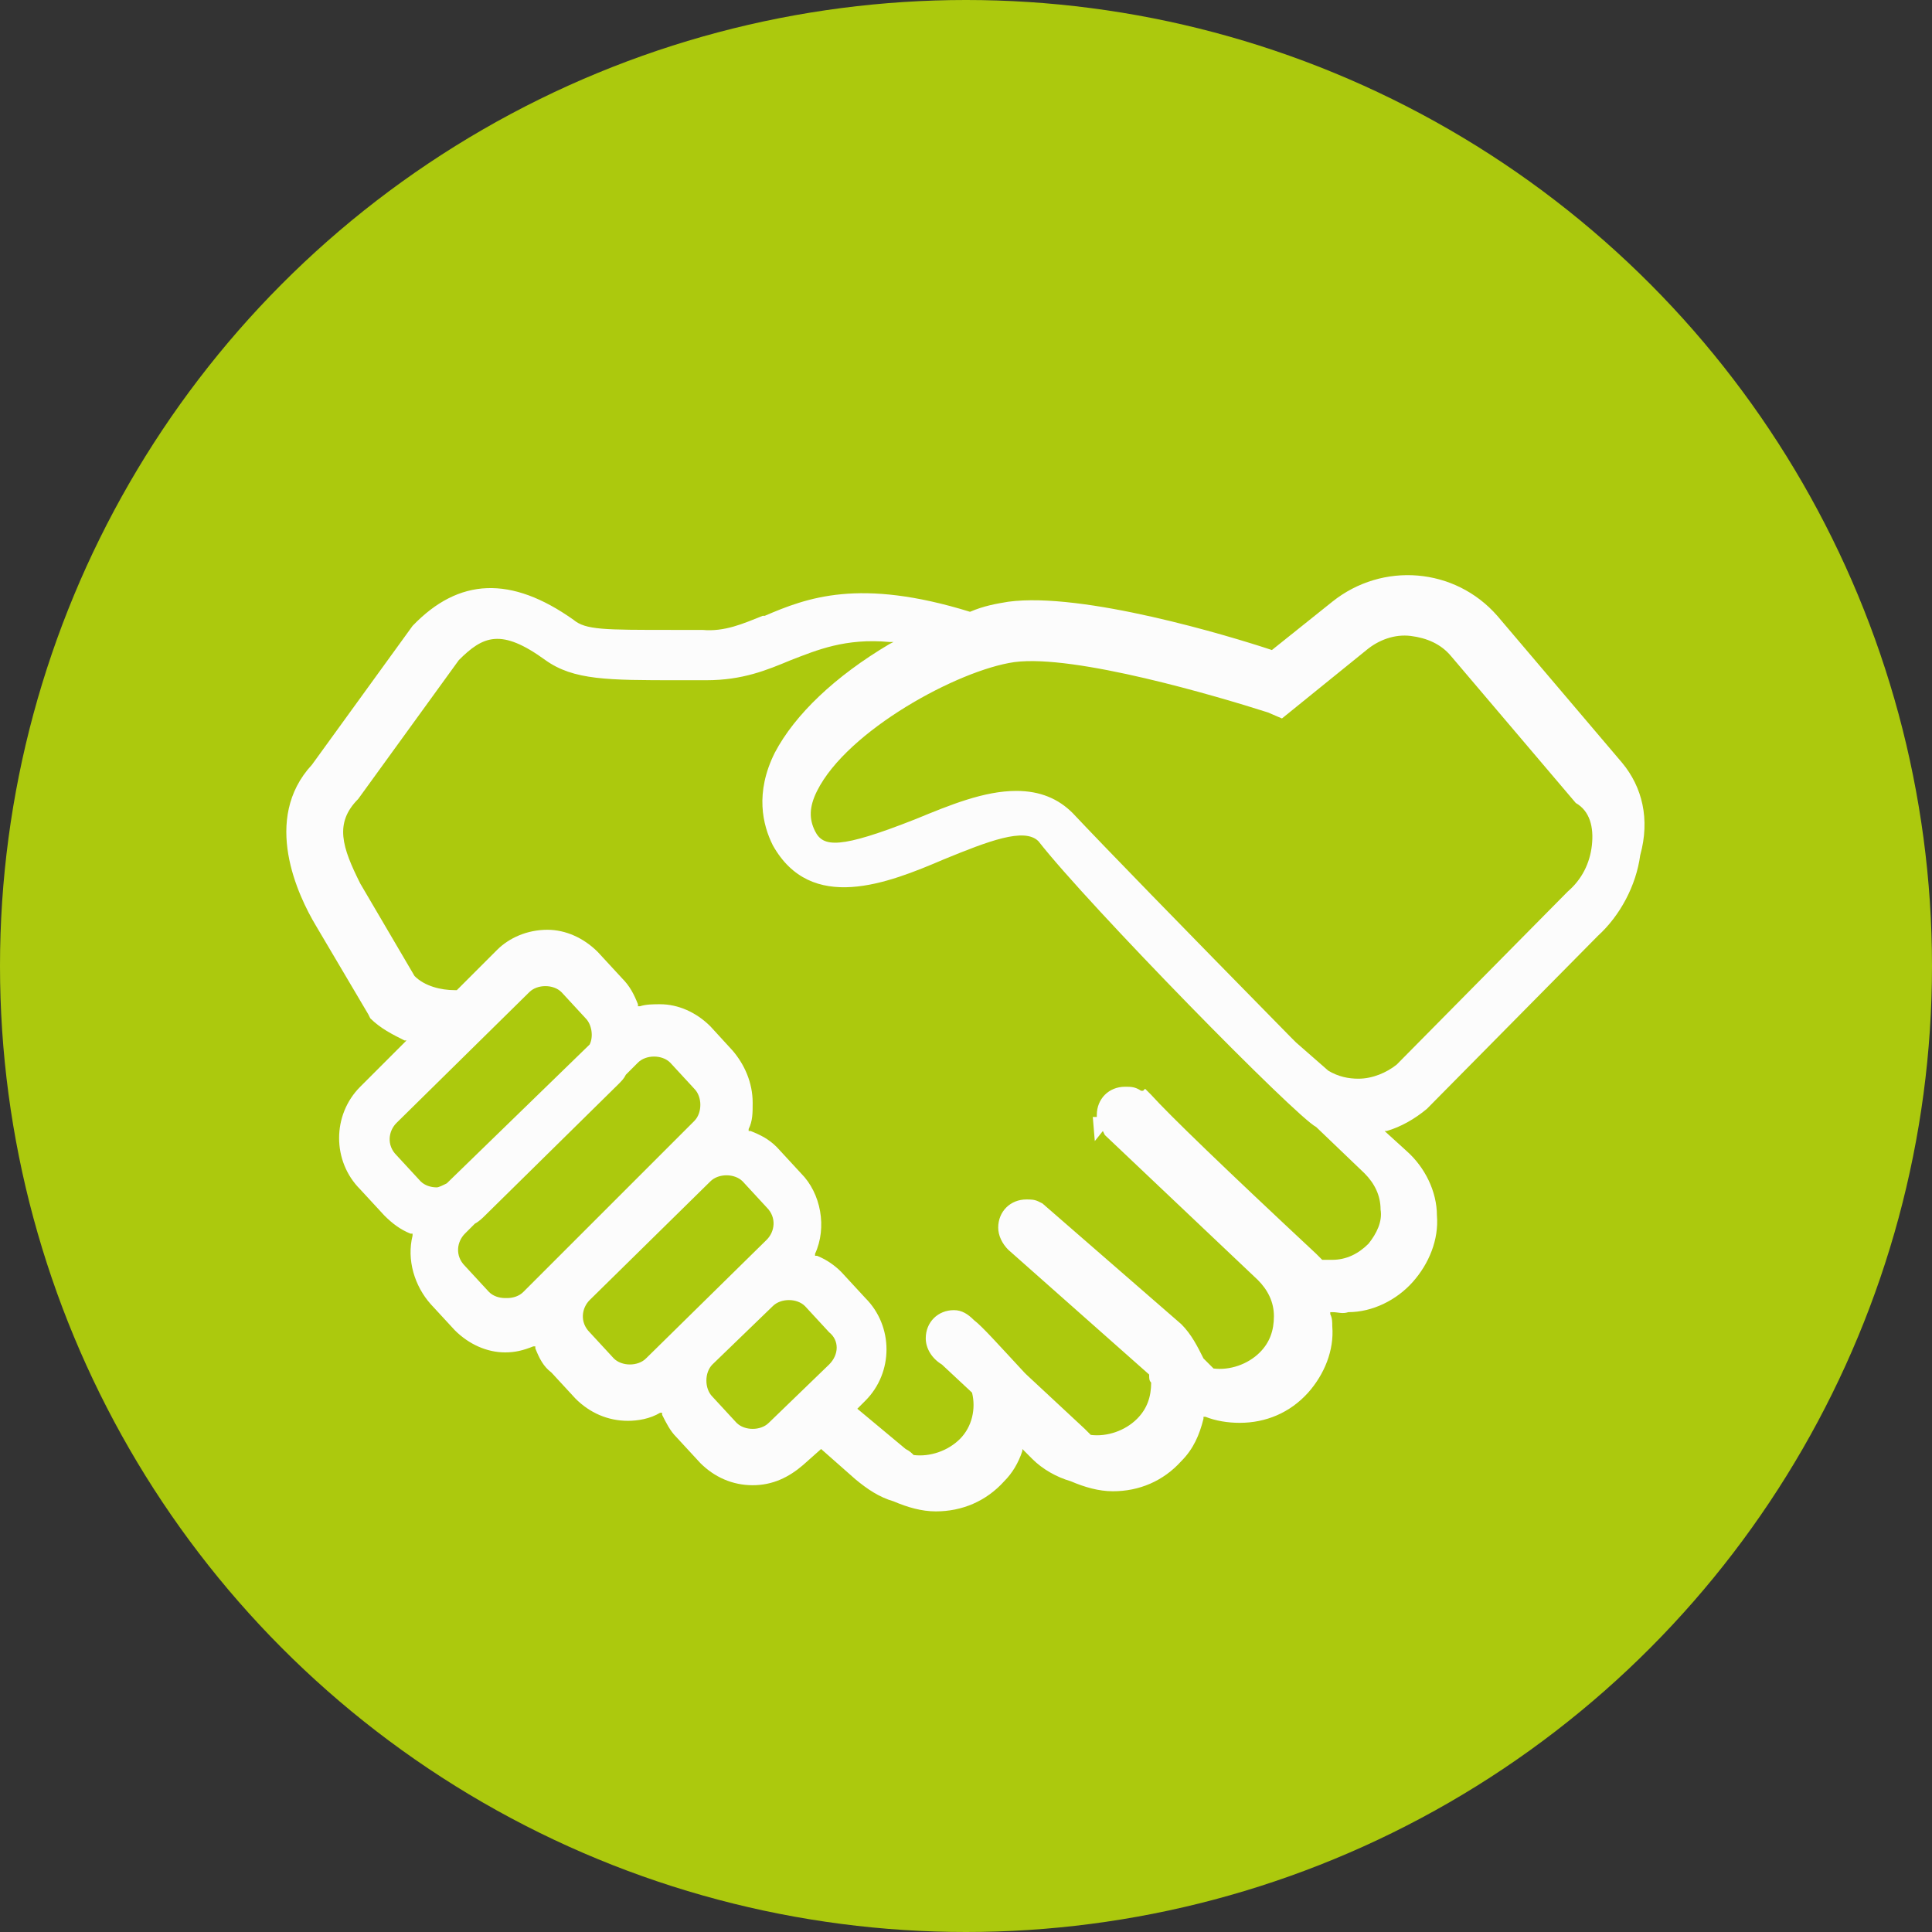 <?xml version="1.0" encoding="utf-8"?>
<!-- Generator: Adobe Illustrator 23.0.1, SVG Export Plug-In . SVG Version: 6.00 Build 0)  -->
<svg version="1.1" id="Calque_1" xmlns="http://www.w3.org/2000/svg" xmlns:xlink="http://www.w3.org/1999/xlink" x="0px" y="0px"
	 viewBox="0 0 96 96" style="enable-background:new 0 0 96 96;" xml:space="preserve">
<rect x="0" y="0" width="96" height="96" fill="#333333" stroke="none"/>
<style type="text/css">
	.st0{fill:#ACC90D;}
	.st1{fill:#FCFCFC;}
</style>
<circle class="st0" cx="48" cy="48" r="48"/>
<g id="Hand">
	<path class="st1" d="M80.6,37.9l-6.2-7.3c-2.1-2.4-5.7-2.7-8.2-0.7l-3,2.4l0,0c-2.1-0.7-9.4-2.9-13.1-2.4c-0.6,0.1-1.2,0.2-1.9,0.5
		l0,0l0,0c-5.5-1.7-8.1-0.7-10.2,0.2h-0.1c-1,0.4-1.9,0.8-3,0.7h-1.5c-3.4,0-4.3,0-4.9-0.5c-3.1-2.2-5.7-2.1-8,0.3l-5,6.9
		c-2.5,2.7-0.7,6.5,0.2,8l2.6,4.4l0.1,0.2c0.5,0.5,1.1,0.8,1.7,1.1h0.1L17.9,54c-1.4,1.4-1.4,3.7,0,5.1l1.2,1.3
		c0.4,0.4,0.8,0.7,1.3,0.9h0.1v0.1c-0.3,1.2,0.1,2.5,0.9,3.4l1.2,1.3c0.7,0.7,1.6,1.1,2.5,1.1c0.5,0,0.9-0.1,1.4-0.3h0.1V67
		c0.2,0.5,0.4,0.9,0.8,1.2l1.2,1.3c0.7,0.7,1.6,1.1,2.6,1.1c0.5,0,1.1-0.1,1.6-0.4h0.1v0.1c0.2,0.4,0.4,0.8,0.7,1.1l1.2,1.3
		c0.7,0.7,1.6,1.1,2.6,1.1s1.8-0.4,2.5-1l0.9-0.8l1.7,1.5c0.6,0.5,1.2,0.9,1.9,1.1l0,0c0.7,0.3,1.4,0.5,2.1,0.5
		c1.3,0,2.5-0.5,3.4-1.5c0.4-0.4,0.7-0.9,0.9-1.5V72l0.5,0.5c0.5,0.5,1.2,0.9,1.9,1.1l0,0c0.7,0.3,1.4,0.5,2.1,0.5
		c1.3,0,2.5-0.5,3.4-1.5c0.6-0.6,0.9-1.3,1.1-2.1v-0.1h0.1c0.5,0.2,1.1,0.3,1.7,0.3c1.3,0,2.5-0.5,3.4-1.5c0.8-0.9,1.3-2.1,1.2-3.3
		c0-0.2,0-0.4-0.1-0.6v-0.1h0.1c0.3,0,0.5,0.1,0.8,0c1.2,0,2.4-0.6,3.2-1.5c0.8-0.9,1.3-2.1,1.2-3.3c0-1.2-0.6-2.4-1.5-3.2l-1.1-1
		h0.1c0.7-0.2,1.4-0.6,2-1.1l8.5-8.6c1.1-1,1.9-2.5,2.1-4C82,40.7,81.6,39.1,80.6,37.9z M22.2,58.8L22.2,58.8
		C22,58.9,21.8,59,21.7,59l0,0c-0.3,0-0.6-0.1-0.8-0.3l-1.2-1.3c-0.5-0.5-0.4-1.2,0-1.6l6.6-6.5c0.2-0.2,0.5-0.3,0.8-0.3
		s0.6,0.1,0.8,0.3l1.2,1.3c0.3,0.3,0.4,0.9,0.2,1.3L22.2,58.8z M26,64.2L26,64.2c-0.2,0.2-0.5,0.3-0.8,0.3h-0.1
		c-0.3,0-0.6-0.1-0.8-0.3l-1.2-1.3c-0.5-0.5-0.4-1.2,0-1.6l0.5-0.5c0.2-0.1,0.4-0.3,0.5-0.4l6.6-6.5c0.2-0.2,0.3-0.3,0.4-0.5
		l0.6-0.6c0.2-0.2,0.5-0.3,0.8-0.3s0.6,0.1,0.8,0.3l1.2,1.3c0.2,0.2,0.3,0.5,0.3,0.8s-0.1,0.6-0.3,0.8L26,64.2z M32.1,67.5
		c-0.4,0.4-1.2,0.4-1.6,0l-1.2-1.3c-0.5-0.5-0.4-1.2,0-1.6l6-5.9c0.2-0.2,0.5-0.3,0.8-0.3l0,0c0.3,0,0.6,0.1,0.8,0.3l1.2,1.3
		c0.5,0.5,0.4,1.2,0,1.6L32.1,67.5z M41.2,67.8l-3,2.9C38,70.9,37.7,71,37.4,71l0,0c-0.3,0-0.6-0.1-0.8-0.3l-1.2-1.3
		c-0.2-0.2-0.3-0.5-0.3-0.8s0.1-0.6,0.3-0.8l3-2.9c0.2-0.2,0.5-0.3,0.8-0.3s0.6,0.1,0.8,0.3l1.2,1.3C41.7,66.6,41.7,67.3,41.2,67.8z
		 M68,61.8c-0.5,0.5-1.1,0.8-1.8,0.8c-0.2,0-0.3,0-0.5,0l0,0c-0.1-0.1-0.2-0.2-0.3-0.3c-4.5-4.2-7.3-6.9-8.2-7.9l-0.3-0.3l-0.1,0.1
		h-0.1C56.4,54,56.2,54,55.9,54c-0.8,0-1.4,0.6-1.4,1.4v0.1h-0.2l0.1,1.2l0.4-0.5l0.1,0.2l7.6,7.2c0.5,0.5,0.8,1.1,0.8,1.8
		s-0.2,1.3-0.7,1.8c-0.6,0.6-1.5,0.9-2.3,0.8l0,0c-0.1-0.1-0.2-0.2-0.3-0.3l-0.2-0.2l0,0c-0.3-0.6-0.6-1.2-1.1-1.7l-6.9-6l-0.2-0.1
		c-0.2-0.1-0.4-0.1-0.6-0.1c-0.8,0-1.4,0.6-1.4,1.4c0,0.4,0.2,0.8,0.5,1.1l0,0l0,0l7,6.2l0,0c0,0.2,0,0.3,0.1,0.4
		c0,0.7-0.2,1.3-0.7,1.8c-0.6,0.6-1.5,0.9-2.3,0.8l0,0c-0.1-0.1-0.2-0.2-0.3-0.3L51,68.3l-0.1-0.1c-1.3-1.4-2.1-2.3-2.5-2.6l0,0
		c-0.3-0.3-0.6-0.5-1-0.5c-0.8,0-1.4,0.6-1.4,1.4c0,0.5,0.3,1,0.8,1.3l1.5,1.4l0,0c0.2,0.8,0,1.7-0.6,2.3c-0.6,0.6-1.5,0.9-2.3,0.8
		l0,0l0,0c-0.1-0.1-0.2-0.2-0.4-0.3l-2.4-2l0.4-0.4c1.4-1.4,1.4-3.7,0-5.1l-1.2-1.3c-0.3-0.3-0.7-0.6-1.2-0.8h-0.1v-0.1
		c0.6-1.3,0.3-3-0.7-4L38.6,57c-0.4-0.4-0.8-0.6-1.3-0.8h-0.1v-0.1c0.2-0.4,0.2-0.8,0.2-1.3c0-1-0.4-1.9-1-2.6L35.3,51
		c-0.7-0.7-1.6-1.1-2.5-1.1c-0.3,0-0.7,0-1,0.1h-0.1v-0.1c-0.2-0.5-0.4-0.9-0.8-1.3l-1.2-1.3c-0.7-0.7-1.6-1.1-2.5-1.1
		c-1,0-1.9,0.4-2.5,1l-2,2l0,0c-0.1,0-0.1,0-0.1,0c-0.7,0-1.5-0.2-2-0.7l-2.7-4.6c-0.9-1.8-1.3-3-0.1-4.2l5-6.9
		c1.2-1.2,2.1-1.6,4.3,0c1.4,1,3.1,1,6.6,1h0.1c0.4,0,0.8,0,1.3,0c1.8,0,3-0.5,4.2-1c1.3-0.5,2.7-1.1,4.9-0.9h0.2L44.2,32
		c-2.7,1.6-4.7,3.5-5.7,5.4c-1,2-0.6,3.6-0.1,4.6c1.9,3.4,5.7,1.9,8.5,0.7c2.2-0.9,4-1.6,4.7-0.9C54.1,45,64.4,55.5,65.4,56l2.4,2.3
		c0.5,0.5,0.8,1.1,0.8,1.8C68.7,60.7,68.4,61.3,68,61.8z M79.1,42c-0.1,0.9-0.5,1.7-1.2,2.3l-8.5,8.6c-0.5,0.4-1.2,0.7-1.9,0.7
		c-0.5,0-1-0.1-1.5-0.4l-1.6-1.4l-0.3-0.3c-5.6-5.7-9.2-9.4-10.8-11.1c-0.7-0.7-1.6-1.1-2.8-1.1c-1.6,0-3.3,0.7-5,1.4
		c-3.8,1.5-4.6,1.4-5,0.6c-0.3-0.6-0.3-1.2,0.1-2c1.5-3,7-6,9.8-6.4c3-0.4,10.1,1.7,12.6,2.5l0.7,0.3l4.2-3.4
		c0.6-0.5,1.4-0.8,2.2-0.7c0.8,0.1,1.5,0.4,2,1l6.2,7.3C79,40.3,79.2,41.1,79.1,42z"/>
</g>
</svg>
